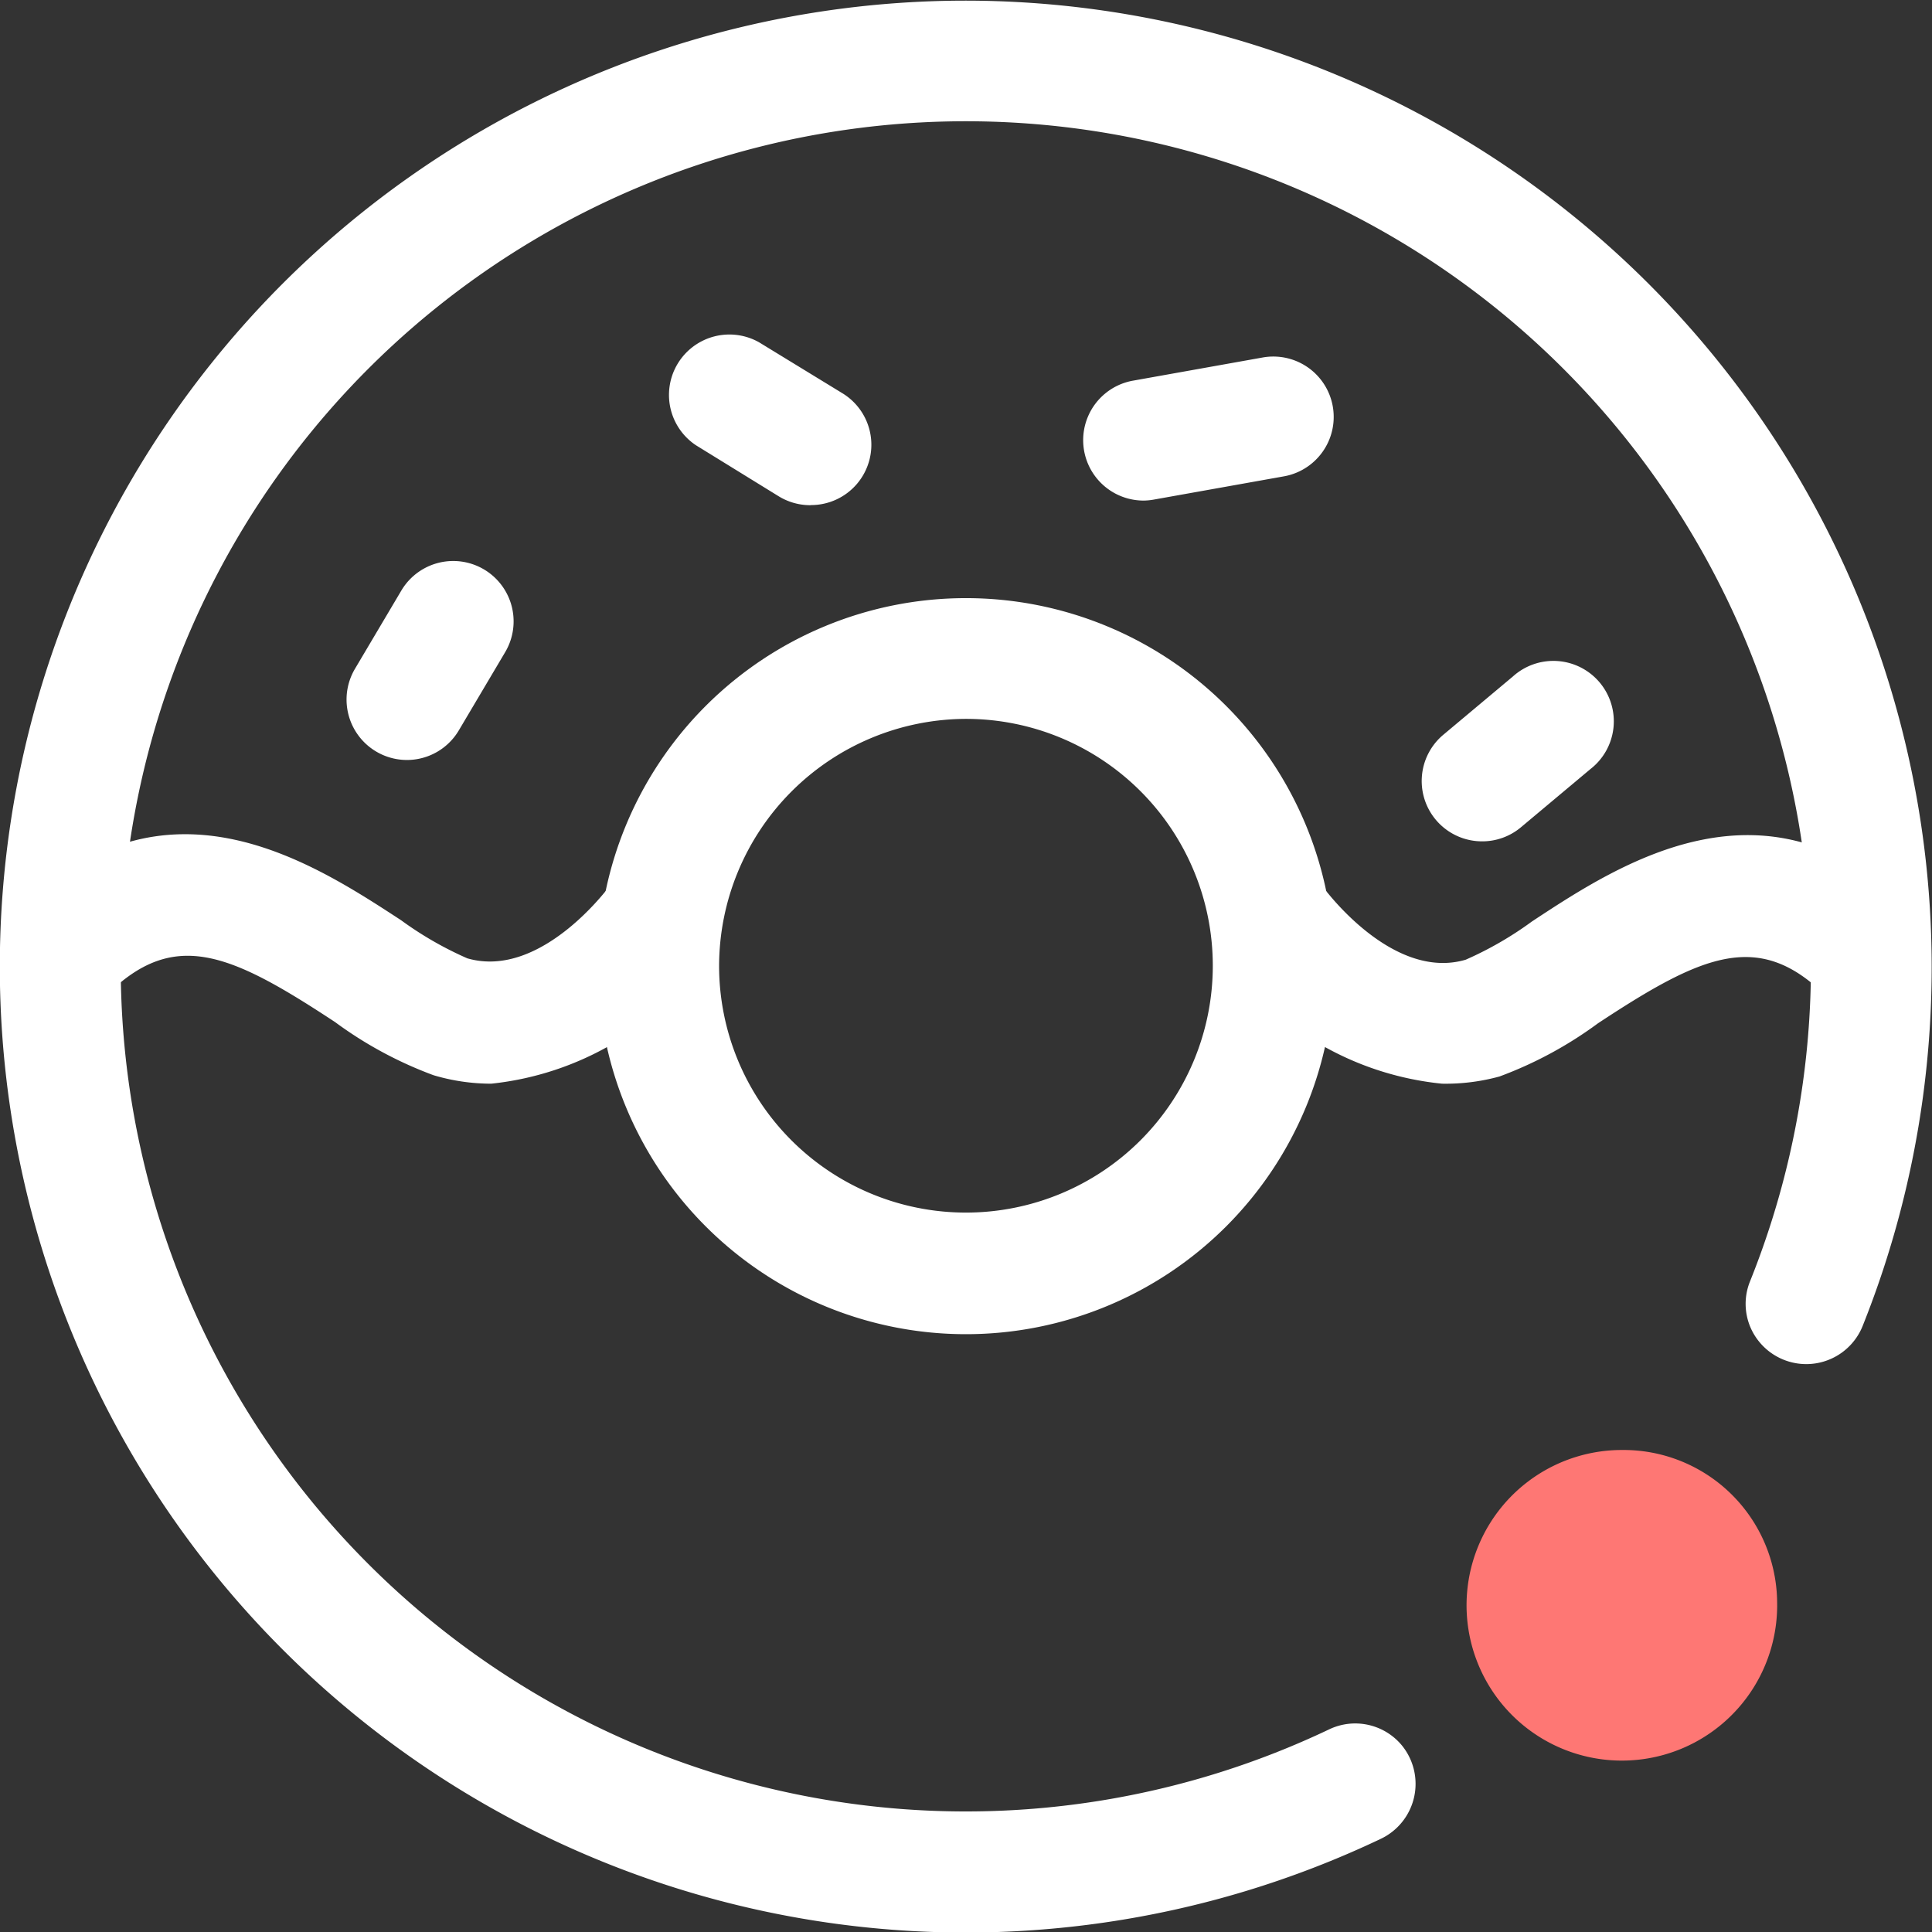 <svg xmlns="http://www.w3.org/2000/svg" width="18.001" height="18.001" viewBox="0 0 18.001 18.001"><rect x="0" y="0" width="18.001" height="18.001" fill="#333333" stroke="none"/><g transform="translate(-360 -233)"><rect width="18" height="18" fill="#666" opacity="0" rx="2" transform="translate(360 233)"/><g transform="translate(359.996 233.006)"><path fill="#fff" d="M9 0a9 9 0 1 0 3.867 17.128.567.567 0 0 0 .2-.87.564.564 0 0 0-.681-.15 7.874 7.874 0 1 1 3.921-4.169.557.557 0 0 0 .09.559.566.566 0 0 0 .964-.155A9.006 9.006 0 0 0 9 0Z"/><path fill="#fff" d="M9.004 6.692a2.3 2.3 0 1 1-2.3 2.3 2.307 2.307 0 0 1 2.3-2.3m0-1.125a3.429 3.429 0 1 0 3.429 3.429 3.429 3.429 0 0 0-3.429-3.429Z"/><path fill="#fe7774" d="M16.562 14.919a1.447 1.447 0 1 1-1.447-1.415 1.431 1.431 0 0 1 1.447 1.415Z"/><path fill="#fff" d="M13.44 10.091a2.825 2.825 0 0 1-2.032-1.189.563.563 0 0 1 .92-.648c.014.019.646.883 1.332.682a3.262 3.262 0 0 0 .617-.356c.823-.542 2.2-1.45 3.546-.1a.566.566 0 0 1-.8.8c-.627-.628-1.156-.394-2.131.249a3.713 3.713 0 0 1-.917.495 1.893 1.893 0 0 1-.535.067ZM4.581 10.091a1.885 1.885 0 0 1-.538-.079 3.709 3.709 0 0 1-.917-.495c-.975-.642-1.5-.877-2.131-.249a.566.566 0 1 1-.8-.8c1.345-1.345 2.723-.437 3.546.1a3.275 3.275 0 0 0 .617.355c.69.2 1.326-.673 1.332-.682a.562.562 0 0 1 .919.648 2.825 2.825 0 0 1-2.028 1.202ZM3.795 7.075a.563.563 0 0 1-.484-.849l.432-.729a.562.562 0 0 1 .968.573l-.432.729a.562.562 0 0 1-.484.276ZM7.554 4.701a.561.561 0 0 1-.293-.082l-.772-.476a.563.563 0 0 1 .587-.96l.777.475A.562.562 0 0 1 7.559 4.7ZM10.659 4.658a.563.563 0 0 1-.1-1.117l1.209-.216a.562.562 0 1 1 .2 1.107l-1.209.216a.564.564 0 0 1-.1.01Z"/><path fill="#fff" d="M13.814 7.833a.562.562 0 0 1-.361-.994l.647-.542a.563.563 0 1 1 .722.863l-.647.542a.56.56 0 0 1-.361.131Z"/></g></g></svg>